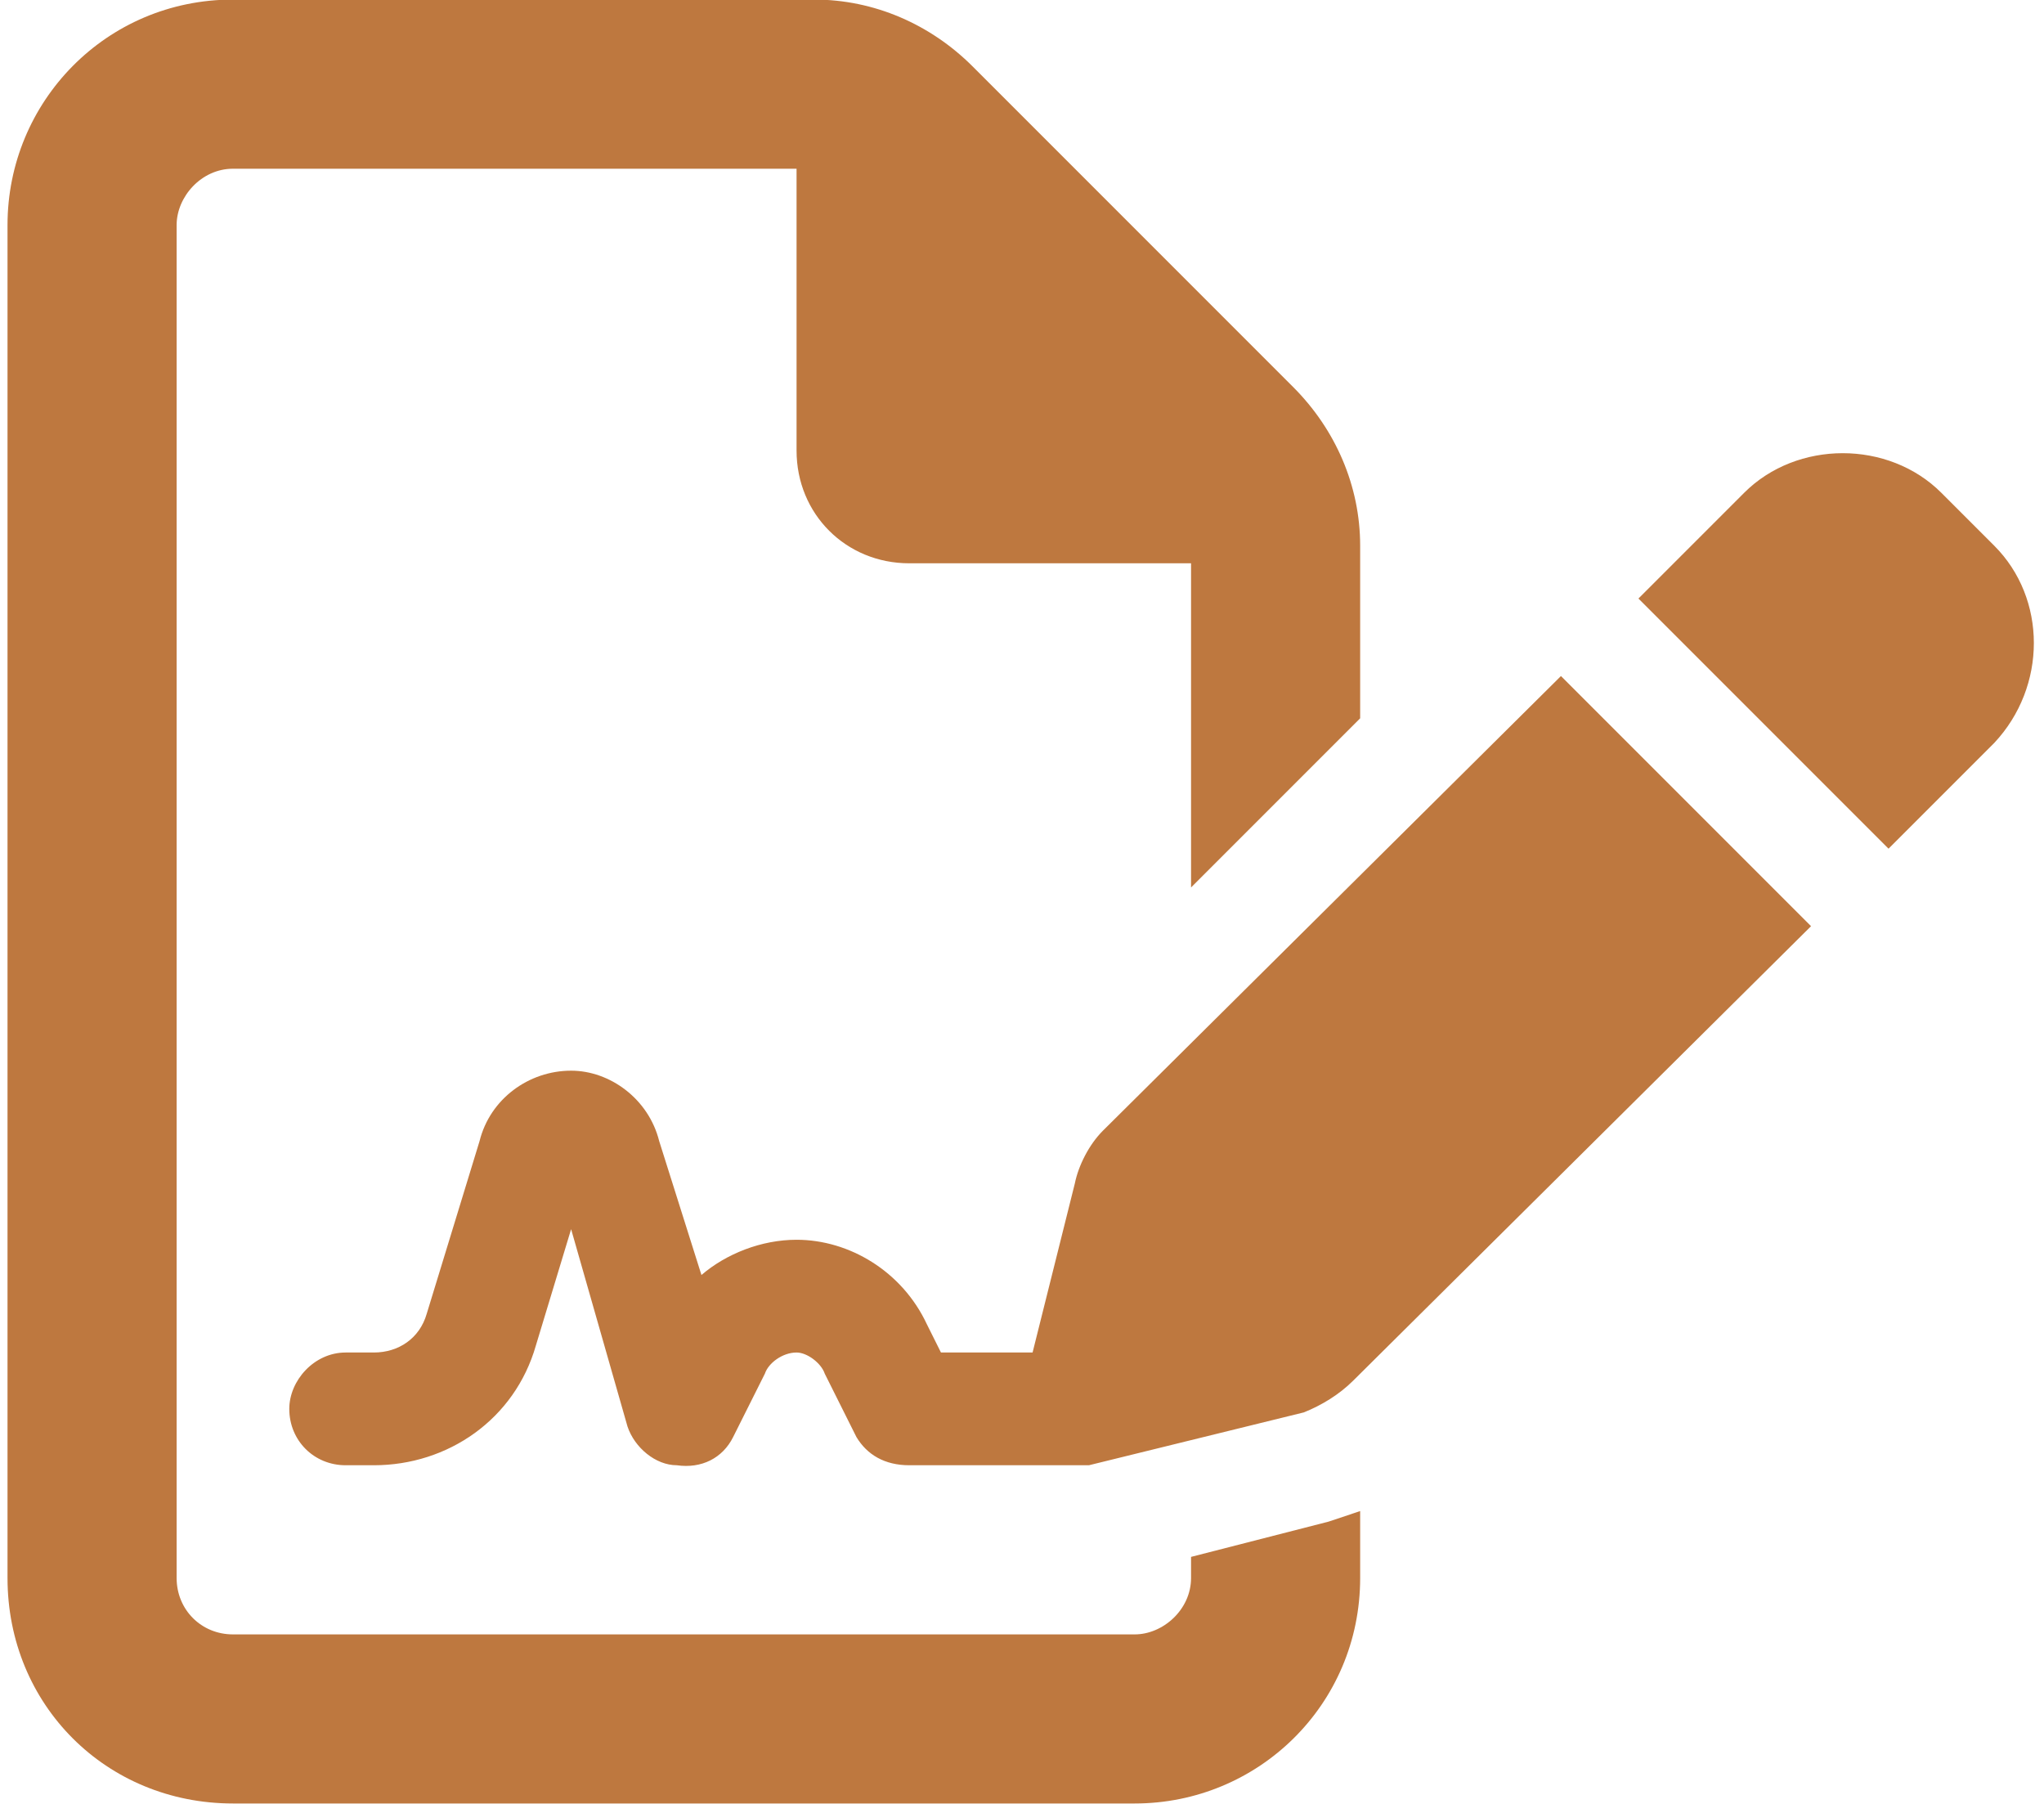 <svg width="34" height="30" viewBox="0 0 34 30" fill="none" xmlns="http://www.w3.org/2000/svg">
<path d="M3.875 27.181H18.875C19.344 27.181 19.812 26.77 19.812 26.243V25.892L22.098 25.306C22.273 25.247 22.449 25.189 22.625 25.13V26.243C22.625 28.352 20.926 29.993 18.875 29.993H3.875C1.766 29.993 0.125 28.352 0.125 26.243V3.743C0.125 1.692 1.766 -0.007 3.875 -0.007H13.543C14.539 -0.007 15.477 0.403 16.18 1.106L21.512 6.438C22.215 7.142 22.625 8.079 22.625 9.075V11.946L19.812 14.759V9.368H15.125C14.07 9.368 13.25 8.548 13.25 7.493V2.806H3.875C3.348 2.806 2.938 3.274 2.938 3.743V26.243C2.938 26.77 3.348 27.181 3.875 27.181ZM9.5 20.442L8.914 22.376C8.562 23.606 7.449 24.368 6.219 24.368H5.75C5.223 24.368 4.812 23.958 4.812 23.431C4.812 22.962 5.223 22.493 5.75 22.493H6.219C6.629 22.493 6.98 22.259 7.098 21.849L7.977 18.977C8.152 18.274 8.797 17.806 9.5 17.806C10.145 17.806 10.789 18.274 10.965 18.977L11.668 21.204C12.078 20.852 12.664 20.618 13.25 20.618C14.129 20.618 15.008 21.145 15.418 22.024L15.652 22.493H17.176L17.879 19.681C17.938 19.388 18.113 19.036 18.348 18.802L25.965 11.243L30.125 15.403L22.508 22.962C22.273 23.196 21.98 23.372 21.688 23.489L18.113 24.368C18.055 24.368 17.996 24.368 17.938 24.368C17.879 24.368 17.879 24.368 17.82 24.368H15.125C14.715 24.368 14.422 24.192 14.246 23.899L13.719 22.845C13.66 22.669 13.426 22.493 13.25 22.493C13.016 22.493 12.781 22.669 12.723 22.845L12.195 23.899C12.02 24.251 11.668 24.427 11.258 24.368C10.906 24.368 10.555 24.075 10.438 23.724L9.5 20.442ZM32.293 8.196L33.172 9.075C34.051 9.954 34.051 11.419 33.172 12.356L31.414 14.114L27.254 9.954L29.012 8.196C29.891 7.317 31.414 7.317 32.293 8.196Z" fill="#BE783F"/>
</svg>
